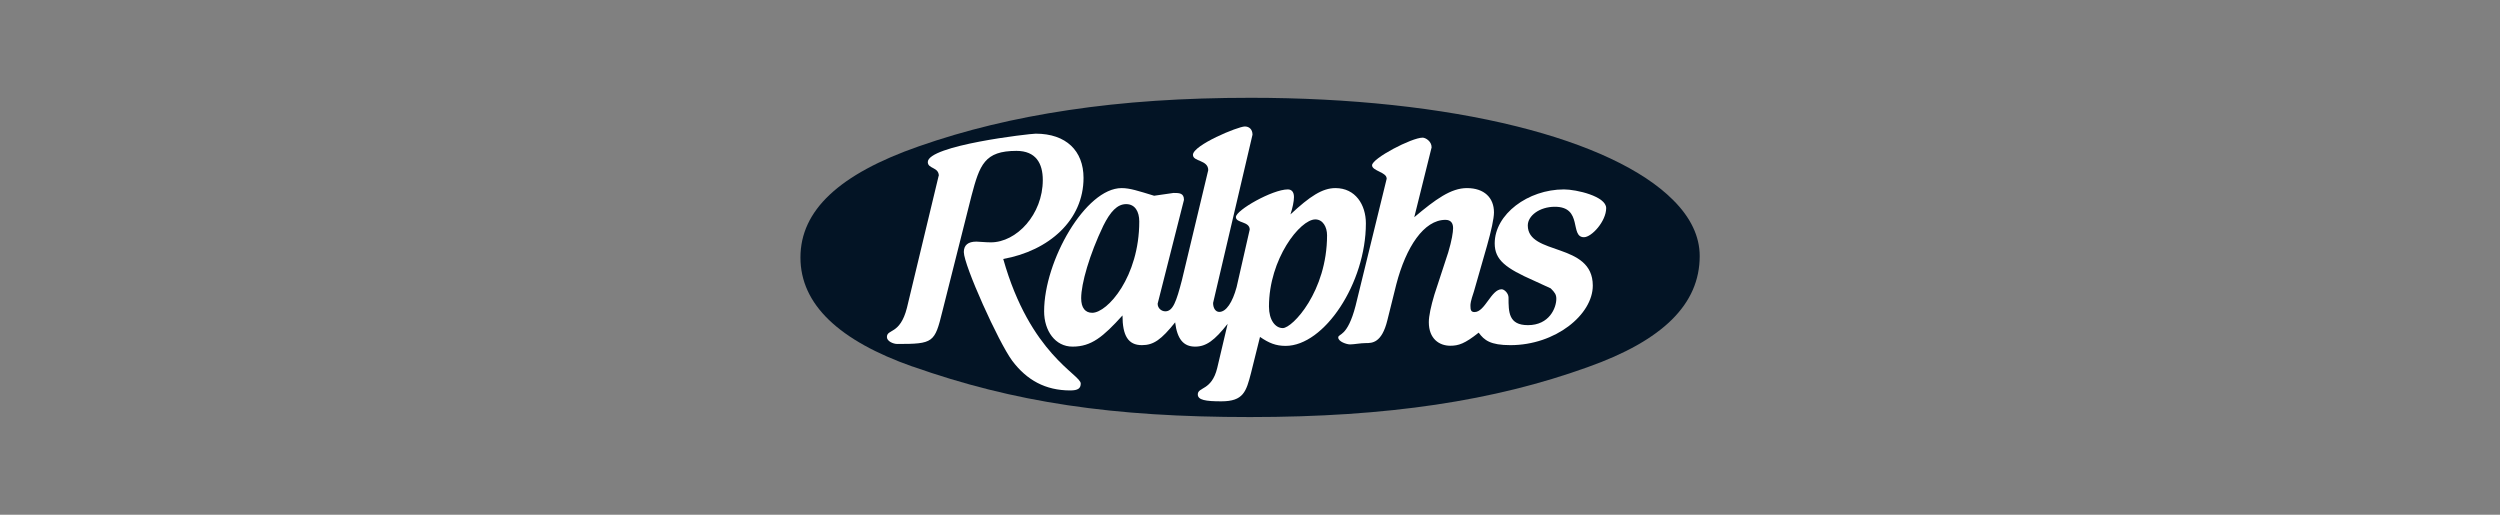 <?xml version="1.0" encoding="UTF-8"?>
<svg id="Layer_1" xmlns="http://www.w3.org/2000/svg" viewBox="0 0 170 35">
  <rect x="0" y="0" width="170" height="35" fill="#808080" stroke="none"/>
  <defs>
    <style>
      .cls-1 {
        fill: #fff;
      }

      .cls-1, .cls-2, .cls-3 {
        fill-rule: evenodd;
      }

      .cls-2 {
        fill: #be0d2c;
      }

      .cls-3 {
        fill: #031425;
      }
    </style>
  </defs>
  <g id="g7">
    <path id="path9" class="cls-2" d="M54.58,17.5c0-3.12,2.6-5.54,7.95-7.41,3.16-1.11,6.47-1.91,10.13-2.46,3.78-.56,7.83-.83,12.39-.83,13.39,0,24.35,2.64,28.6,6.89,1.17,1.17,1.77,2.42,1.77,3.71,0,1.6-.6,2.98-1.82,4.2-1.25,1.24-3.11,2.29-5.7,3.21-6.31,2.28-13.8,3.38-22.89,3.38s-16-.99-22.89-3.43c-4.92-1.74-7.52-4.25-7.52-7.27Z"/>
    <path id="path11" class="cls-3" d="M62.05,24.92c6.91,2.44,13.56,3.44,22.95,3.44s16.62-1.11,22.95-3.39c5.13-1.82,7.63-4.29,7.63-7.56,0-1.33-.61-2.62-1.82-3.82-2.05-2.05-5.73-3.78-10.64-5-5.1-1.27-11.35-1.94-18.07-1.94-4.57,0-8.63.27-12.41.84-3.67.55-6.99,1.35-10.16,2.46-5.42,1.89-8.05,4.36-8.05,7.56s2.64,5.66,7.63,7.42Z"/>
    <path id="path13" class="cls-1" d="M94.3,12.13l-2.12,8.66c-.56,2.16-1.18,1.88-1.18,2.16s.57.47.8.47c.28,0,.71-.09,1.08-.09.42,0,1.08,0,1.46-1.55l.61-2.45c.66-2.54,1.88-4.38,3.34-4.38.38,0,.52.24.52.56,0,.28-.09.85-.33,1.65l-.94,2.87c-.24.8-.38,1.46-.38,1.88,0,1.13.71,1.6,1.46,1.6.56,0,.99-.14,1.93-.89.38.52.8.85,2.16.85,3.06,0,5.6-2.07,5.6-4.05,0-2.97-4.42-2.02-4.42-4.09,0-.66.8-1.27,1.84-1.27,1.93,0,.99,2.07,1.98,2.07.52,0,1.51-1.08,1.51-1.98,0-.8-2.02-1.27-2.87-1.27-2.45,0-4.71,1.69-4.71,3.67,0,1.13.75,1.69,2.68,2.54l1.13.52c.28.28.38.42.38.71,0,.61-.47,1.79-1.93,1.79-1.32,0-1.32-.89-1.32-1.88,0-.28-.28-.56-.47-.56-.71,0-1.13,1.55-1.84,1.55-.24,0-.28-.14-.28-.42,0-.14,0-.28.24-.99l.89-3.11c.28-.99.47-1.84.47-2.26,0-.99-.66-1.65-1.84-1.65-1.08,0-2.12.75-3.58,1.98l1.18-4.75c0-.42-.42-.66-.61-.66-.75,0-3.44,1.41-3.44,1.88,0,.38.99.47.99.89Z"/>
    <path id="path15" class="cls-1" d="M63.83,11.95l-2.16,8.99c-.47,1.84-1.36,1.41-1.36,1.98,0,.28.42.47.71.47,2.45,0,2.54-.09,3.06-2.21l1.98-7.86c.56-2.12.89-3.06,3.06-3.06,1.32,0,1.79.85,1.79,1.98,0,2.35-1.79,4.24-3.53,4.24-.38,0-.8-.05-.99-.05-.56,0-.85.24-.85.71,0,.89,2.35,6.12,3.29,7.39.99,1.32,2.26,2.02,3.95,2.02.52,0,.71-.14.71-.47,0-.61-3.44-1.98-5.27-8.47,3.11-.56,5.46-2.64,5.46-5.51,0-1.84-1.18-3.01-3.25-3.01-.42,0-7.34.8-7.34,1.93,0,.47.75.33.75.94Z"/>
    <path id="path17" class="cls-1" d="M72.94,23.57c1.27,0,2.07-.66,3.39-2.12,0,1.37.38,2.02,1.32,2.02.8,0,1.32-.38,2.26-1.55.14,1.13.56,1.65,1.36,1.65.75,0,1.32-.42,2.21-1.55l-.71,3.01c-.38,1.55-1.32,1.27-1.32,1.79,0,.38.52.47,1.6.47,1.51,0,1.69-.66,2.02-1.93l.61-2.45c.61.42,1.08.61,1.74.61,2.64,0,5.46-4.28,5.46-8.33,0-1.27-.71-2.4-2.07-2.4-.89,0-1.74.56-3.06,1.79.14-.42.24-.89.24-1.18,0-.38-.19-.52-.42-.52-1.04,0-3.53,1.41-3.53,1.88,0,.42.94.28.94.85l-.89,3.91c-.28,1.04-.71,1.69-1.18,1.69-.24,0-.42-.24-.42-.61l2.68-11.44c0-.38-.24-.56-.52-.56-.47,0-3.53,1.27-3.53,1.93,0,.47,1.04.33,1.04,1.04l-1.79,7.48c-.38,1.46-.61,2.12-1.13,2.12-.24,0-.52-.19-.52-.52l1.79-7.06c0-.47-.33-.47-.71-.47l-1.32.19c-1.08-.33-1.65-.52-2.21-.52-2.45,0-5.27,4.94-5.27,8.38,0,1.32.75,2.4,1.93,2.4Z"/>
    <path id="path27" class="cls-3" d="M76.58,13.88c.61,0,.89.52.89,1.18,0,3.76-2.16,6.21-3.2,6.21-.47,0-.75-.33-.75-.99,0-.99.56-2.96,1.51-4.94.47-.94.94-1.46,1.55-1.46Z"/>
    <path id="path29" class="cls-3" d="M89.44,14.92c.52,0,.8.52.8,1.08,0,3.81-2.35,6.31-3.01,6.31-.52,0-.94-.56-.94-1.46,0-3.25,2.12-5.93,3.15-5.93Z"/>
  </g>
</svg>